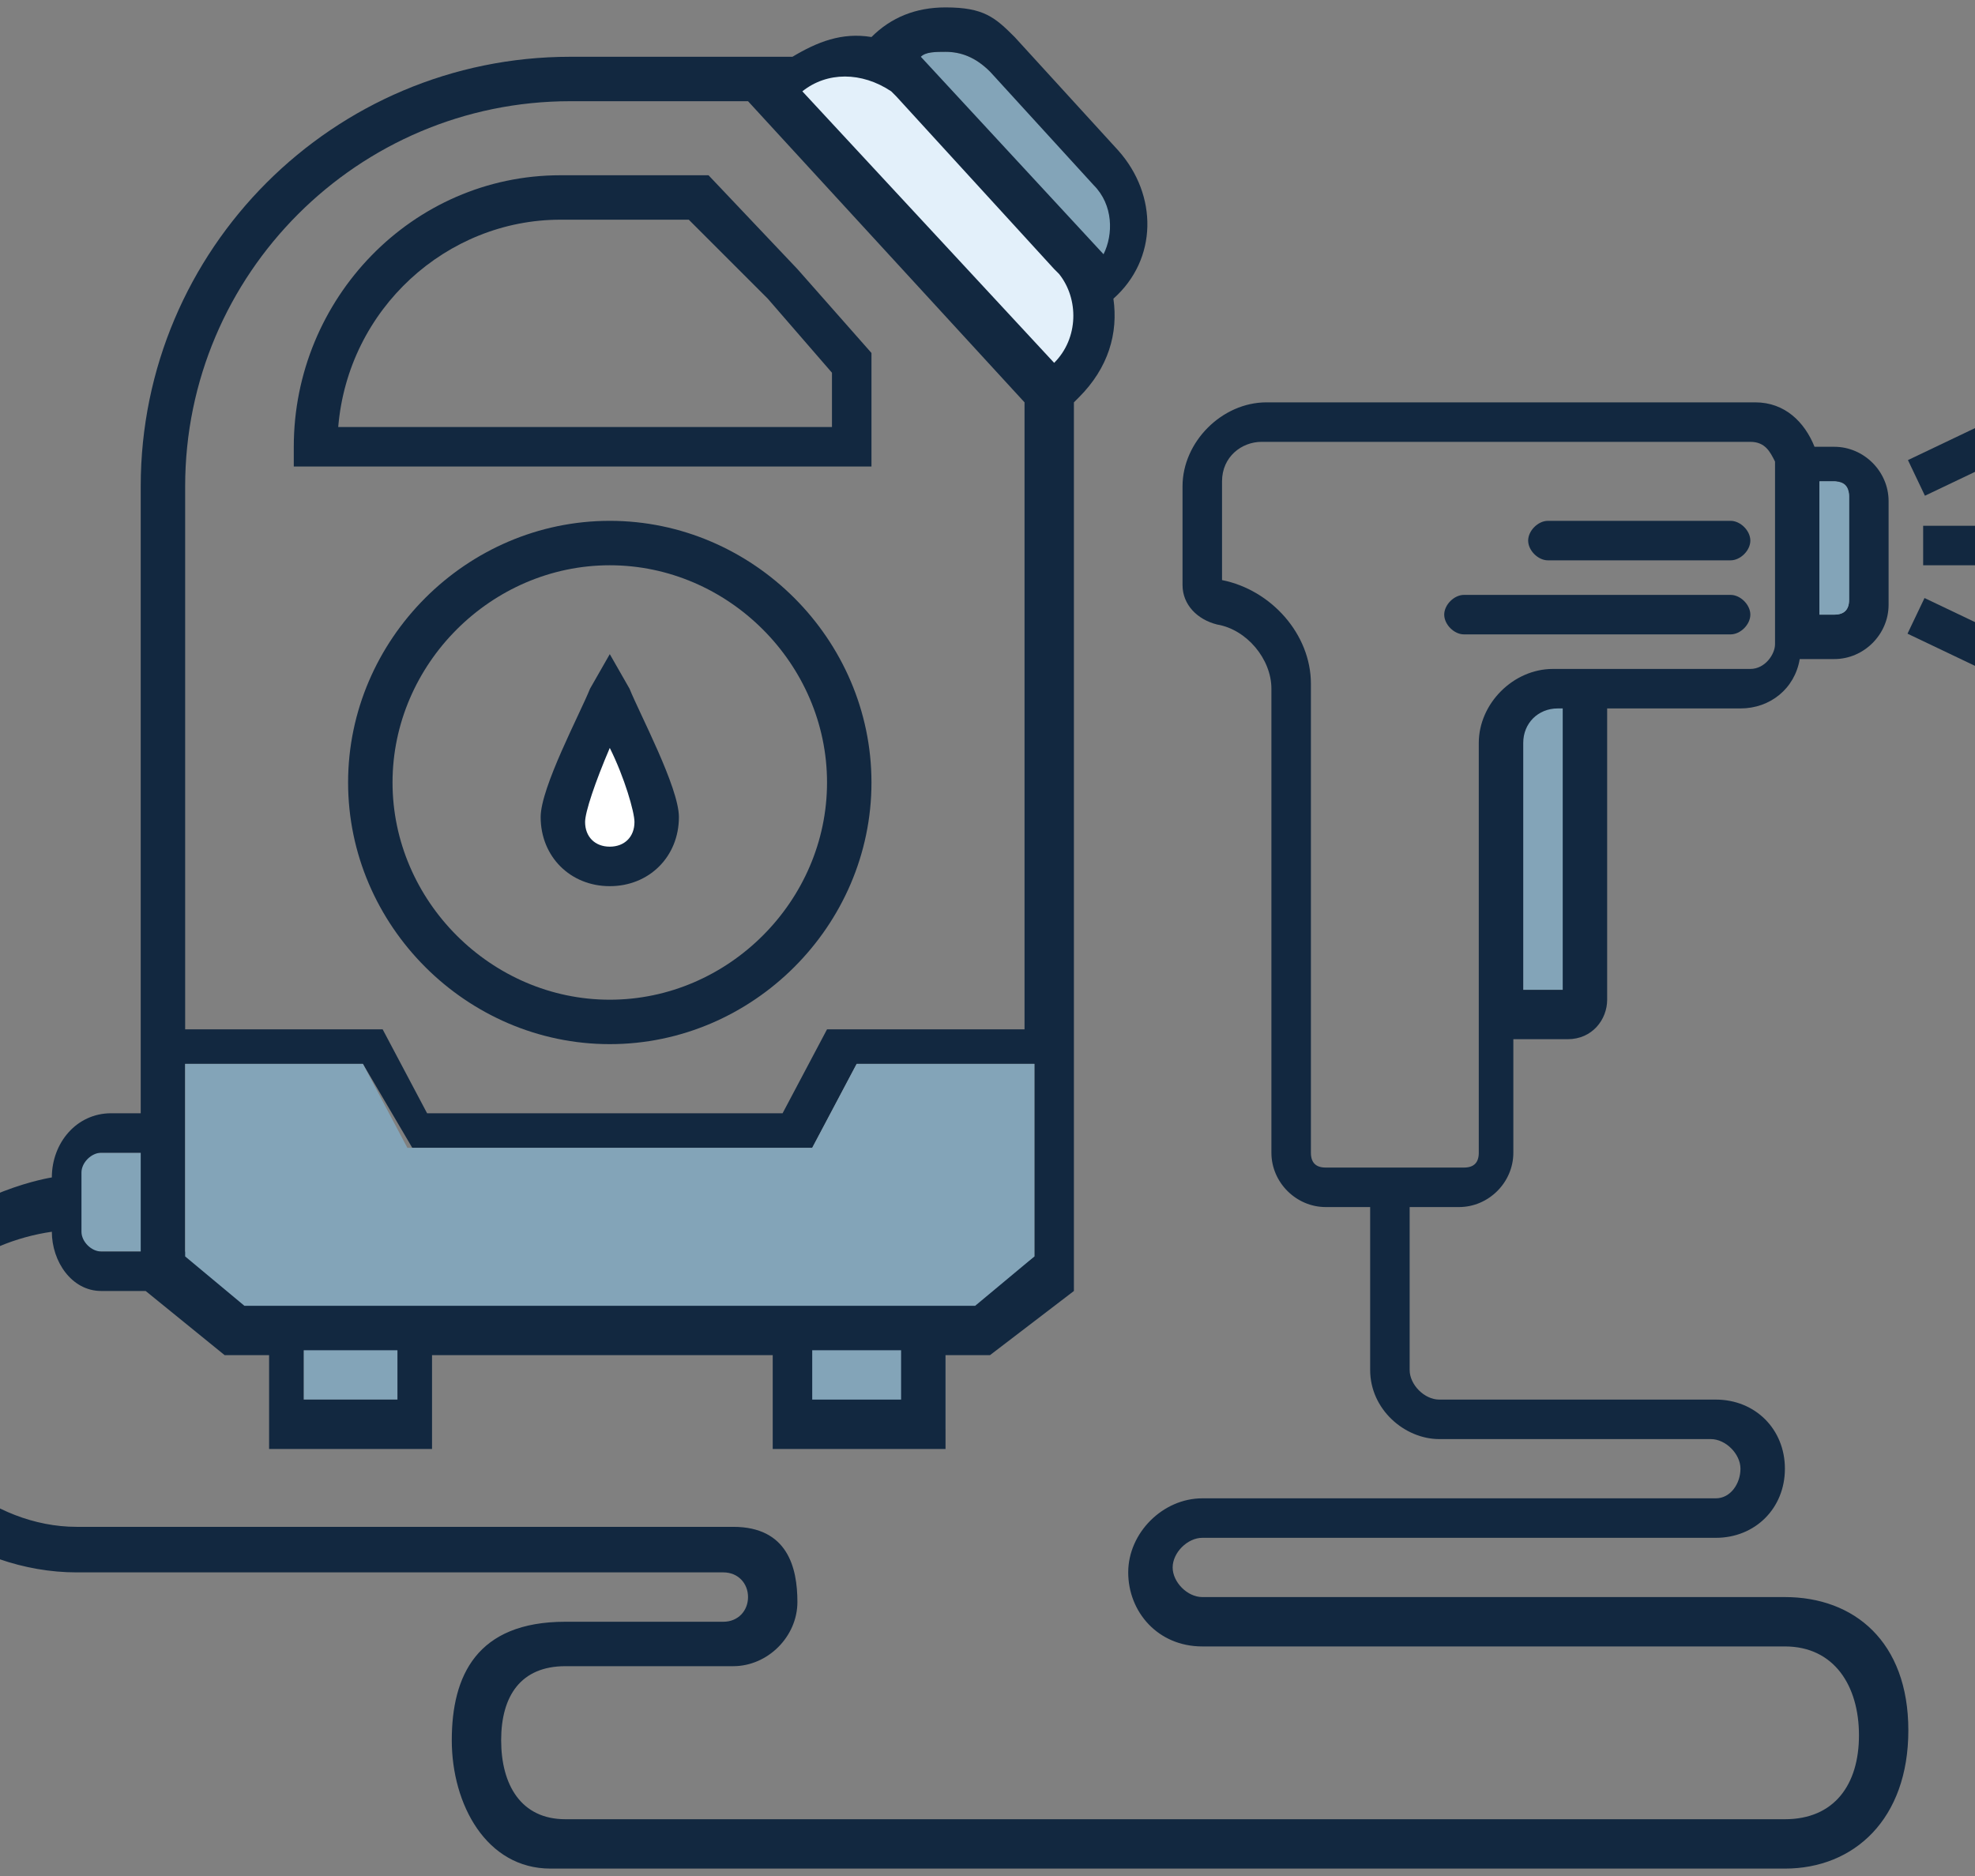 <svg width="80" height="76" viewBox="0 0 80 76" fill="none" xmlns="http://www.w3.org/2000/svg">
<rect x="0" y="0" width="80" height="76" fill="#808080" stroke="none"/>
<path d="M42.7 14.7L32.5 3.7C33.5 2.9 34.9 2.9 36.1 3.7L36.3 3.9L42.7 10.9L42.9 11.1C43.7 12.1 43.7 13.7 42.7 14.7Z" fill="#E3F0FA"/>
<path d="M44.3 10.7L37.5 2.7L37.1 2.3C37.5 2.1 37.9 2.1 38.3 2.1C38.9 2.1 39.5 2.3 40.1 2.9L45.3 7.7C45.9 8.5 45.3 10.7 44.3 10.7Z" fill="#83A4B8"/>
<path d="M35.3 18.9H11.9V18.1C11.9 12.1 16.7 7.1 22.7 7.1H28.7L32.3 10.9L35.3 14.3V18.9ZM13.7 17.3H33.7V15.1L31.1 12.1L27.9 8.9H22.7C18.1 8.9 14.1 12.5 13.7 17.3Z" fill="#122840"/>
<path d="M24.7 42.3C18.9 42.3 14.1 37.5 14.1 31.7C14.1 25.9 18.9 21.1 24.7 21.1C30.5 21.1 35.3 25.9 35.3 31.7C35.3 37.5 30.5 42.3 24.7 42.3ZM24.7 22.9C19.9 22.9 15.9 26.9 15.9 31.7C15.9 36.5 19.9 40.5 24.7 40.5C29.5 40.5 33.5 36.5 33.5 31.7C33.5 26.9 29.5 22.9 24.7 22.9Z" fill="#122840"/>
<path d="M16.1 56.5H12.7V52.9C12.7 51.9 13.5 51.3 14.3 51.3C15.3 51.3 15.9 52.1 15.9 52.9V56.5H16.1Z" fill="#83A4B8"/>
<path d="M26.7 33.1C26.7 34.1 25.9 35.1 24.7 35.1C23.7 35.1 22.7 34.3 22.7 33.1C22.7 32.1 24.7 28.3 24.7 28.3C24.7 28.3 26.7 32.1 26.7 33.1Z" fill="white"/>
<path d="M24.7 35.9C23.1 35.9 21.9 34.7 21.9 33.1C21.9 31.9 23.5 28.9 23.9 27.9L24.7 26.5L25.5 27.9C25.9 28.9 27.5 31.9 27.5 33.1C27.5 34.7 26.3 35.9 24.7 35.9ZM24.7 30.3C24.1 31.7 23.7 32.9 23.7 33.3C23.7 33.9 24.1 34.3 24.7 34.3C25.3 34.3 25.7 33.9 25.7 33.3C25.7 32.9 25.3 31.5 24.7 30.3Z" fill="#122840"/>
<path d="M16.1 53.1V56.7H12.3V53.1C12.3 52.1 13.194 51.5 14.088 51.5C15.206 51.3 16.1 52.1 16.1 53.1Z" fill="#83A4B8"/>
<path d="M38.3 57.9H32.3V54.3C32.3 53.3 33.8 52.7 35.3 52.7C36.8 52.7 38.3 53.5 38.3 54.3V57.9Z" fill="#83A4B8"/>
<path d="M5.9 50.7H3.3C2.9 50.7 2.5 50.23 2.5 49.759V47.641C2.5 47.171 2.9 46.7 3.3 46.7H5.9V50.7Z" fill="#83A4B8"/>
<path d="M74.9 24.3C74.9 24.7 74.7 24.9 74.3 24.9H73.7V19.5H74.3C74.7 19.5 74.9 19.7 74.9 20.1V24.3Z" fill="#83A4B8"/>
<path d="M63.9 40.1C63.9 40.1 63.9 40.3 63.9 40.1H61.7V29.9C61.7 29.1 62.3 28.5 63.1 28.5H64.1V40.1H63.9Z" fill="#83A4B8"/>
<path d="M72.3 64.7H48.7C48.1 64.7 47.5 64.1 47.5 63.5C47.5 62.9 48.1 62.3 48.7 62.3H69.5C71.1 62.3 72.3 61.1 72.3 59.5C72.3 57.9 71.1 56.7 69.5 56.7H58.3C57.7 56.7 57.1 56.1 57.1 55.5V48.9H59.1C60.3 48.9 61.3 47.9 61.3 46.7V42.1H63.5C64.5 42.1 65.1 41.3 65.1 40.5V28.7H70.5C71.7 28.7 72.7 27.9 72.9 26.7H74.3C75.5 26.7 76.5 25.7 76.5 24.5V20.3C76.5 19.1 75.5 18.1 74.3 18.1H73.5C73.1 17.1 72.3 16.3 71.1 16.3H51.3C49.5 16.3 47.9 17.9 47.9 19.7V23.7C47.9 24.5 48.5 25.1 49.3 25.3C50.5 25.5 51.5 26.7 51.5 27.9V46.7C51.5 47.9 52.5 48.9 53.7 48.9H55.5V55.5C55.5 57.1 56.9 58.3 58.3 58.3H69.3C69.9 58.3 70.5 58.9 70.5 59.5C70.5 60.1 70.1 60.7 69.5 60.7H48.7C47.1 60.7 45.7 62.1 45.7 63.7C45.7 65.3 46.9 66.7 48.7 66.7H72.3C74.3 66.7 75.3 68.3 75.3 70.3C75.3 72.3 74.3 73.7 72.3 73.7H22.9C21.1 73.7 20.3 72.3 20.3 70.5C20.3 68.7 21.1 67.5 22.9 67.5H29.7C31.1 67.5 32.3 66.3 32.3 64.9C32.3 63.5 31.9 61.855 29.7 61.855H3.1C-0.3 61.855 -3.7 59.1 -3.7 55.9C-3.7 54.3 -3.1 52.9 -1.9 51.7C-0.9 50.7 0.7 50.1 2.1 49.9C2.1 51.1 2.9 52.3 4.1 52.3H5.9L9.1 54.9H10.9V58.7H17.5V54.9H31.3V58.7H38.3V54.9H40.1L43.5 52.3V16.3L43.7 16.1C44.9 14.9 45.3 13.5 45.1 12.1C46.9 10.5 46.9 7.9 45.3 6.1L41.1 1.5C40.3 0.7 39.846 0.3 38.3 0.3C37.1 0.3 36.1 0.7 35.3 1.5C34.1 1.3 33.1 1.7 32.1 2.3H23.1C13.5 2.3 5.7 10.1 5.7 19.7V45.1H4.5C3.1 45.1 2.1 46.3 2.1 47.7C2.1 47.7 -1.198 48.198 -3.7 50.7C-4.969 51.968 -5.7 53.7 -5.7 55.9C-5.7 60.7 -1.1 63.7 3.1 63.7H29.3C29.9 63.7 30.3 64.147 30.3 64.7C30.3 65.252 29.9 65.7 29.3 65.7H22.9C19.3 65.7 18.3 67.9 18.3 70.5C18.3 73.1 19.7 75.7 22.3 75.7H72.3C75.1 75.7 77.3 73.7 77.3 70.1C77.3 66.5 75.1 64.7 72.3 64.7ZM74.3 19.5C74.7 19.5 74.9 19.7 74.9 20.1V24.3C74.9 24.7 74.7 24.9 74.3 24.9H73.7V19.5H74.3ZM61.7 40.1V30.1C61.7 29.3 62.3 28.7 63.1 28.7H63.3V40.1H61.7ZM53.7 47.3C53.3 47.3 53.1 47.1 53.1 46.7V27.7C53.1 25.7 51.5 23.9 49.5 23.5V19.5C49.5 18.5 50.3 17.9 51.1 17.9H70.9C71.5 17.9 71.7 18.3 71.9 18.7V26.1C71.9 26.5 71.5 27.1 70.9 27.1H62.9C61.3 27.1 59.9 28.5 59.9 30.1V46.7C59.9 47.1 59.7 47.3 59.3 47.3H53.7ZM16.1 56.7H12.3V54.7H16.1V56.7ZM36.5 56.7H32.9V54.7H36.5V56.7ZM38.3 2.1C38.9 2.1 39.5 2.3 40.1 2.9L44.3 7.5C45.1 8.3 45.1 9.5 44.7 10.3L37.3 2.3C37.5 2.1 37.9 2.1 38.3 2.1ZM7.5 19.7C7.5 11.1 14.5 4.1 23.1 4.1H30.3L41.5 16.3V41.7H33.5L31.7 45.1H17.3L15.5 41.7H7.5V19.7ZM7.5 43.1H14.7L16.7 46.5H32.9L34.7 43.1H41.9V50.9L39.5 52.7H38.3H36.7H33.5H31.9H9.9L7.5 50.7V43.1ZM3.3 47.5C3.3 47.1 3.7 46.7 4.1 46.7H5.7V50.7H4.1C3.7 50.7 3.3 50.3 3.3 49.9V47.5Z" fill="#122840"/>
<path d="M74.9 20.1V24.3C74.9 24.7 74.7 24.9 74.3 24.9H73.7V19.5H74.3C74.5 19.5 74.9 19.7 74.9 20.1Z" fill="#83A4B8"/>
<path d="M70.1 25.7H59.3C58.9 25.7 58.5 25.3 58.5 24.9C58.5 24.5 58.9 24.1 59.3 24.1H70.1C70.5 24.1 70.9 24.5 70.9 24.9C70.9 25.3 70.5 25.7 70.1 25.7Z" fill="#122840"/>
<path d="M70.1 22.7H62.7C62.3 22.7 61.9 22.3 61.9 21.9C61.9 21.5 62.3 21.1 62.7 21.1H70.1C70.5 21.1 70.9 21.5 70.9 21.9C70.9 22.3 70.5 22.7 70.1 22.7Z" fill="#122840"/>
<path d="M85.7 21.3H77.9V22.9H85.7V21.3Z" fill="#122840"/>
<path d="M84.324 15.281L77.284 18.639L77.972 20.083L85.013 16.725L84.324 15.281Z" fill="#122840"/>
<path d="M77.955 24.227L77.266 25.671L84.306 29.029L84.995 27.585L77.955 24.227Z" fill="#122840"/>
<path d="M42.7 14.7L32.5 3.7C33.5 2.9 34.9 2.9 36.1 3.7L36.3 3.9L42.7 10.9L42.9 11.1C43.7 12.1 43.7 13.7 42.7 14.7Z" fill="#E3F0FA"/>
<path d="M34.7 43.1L32.9 46.5H16.5L14.7 43.1H7.5V50.9L9.9 52.9H11.1H12.9H16.1H17.7H31.7H33.3H36.5H38.3H39.5L41.9 50.9V43.1H34.7Z" fill="#83A4B8"/>
</svg>
